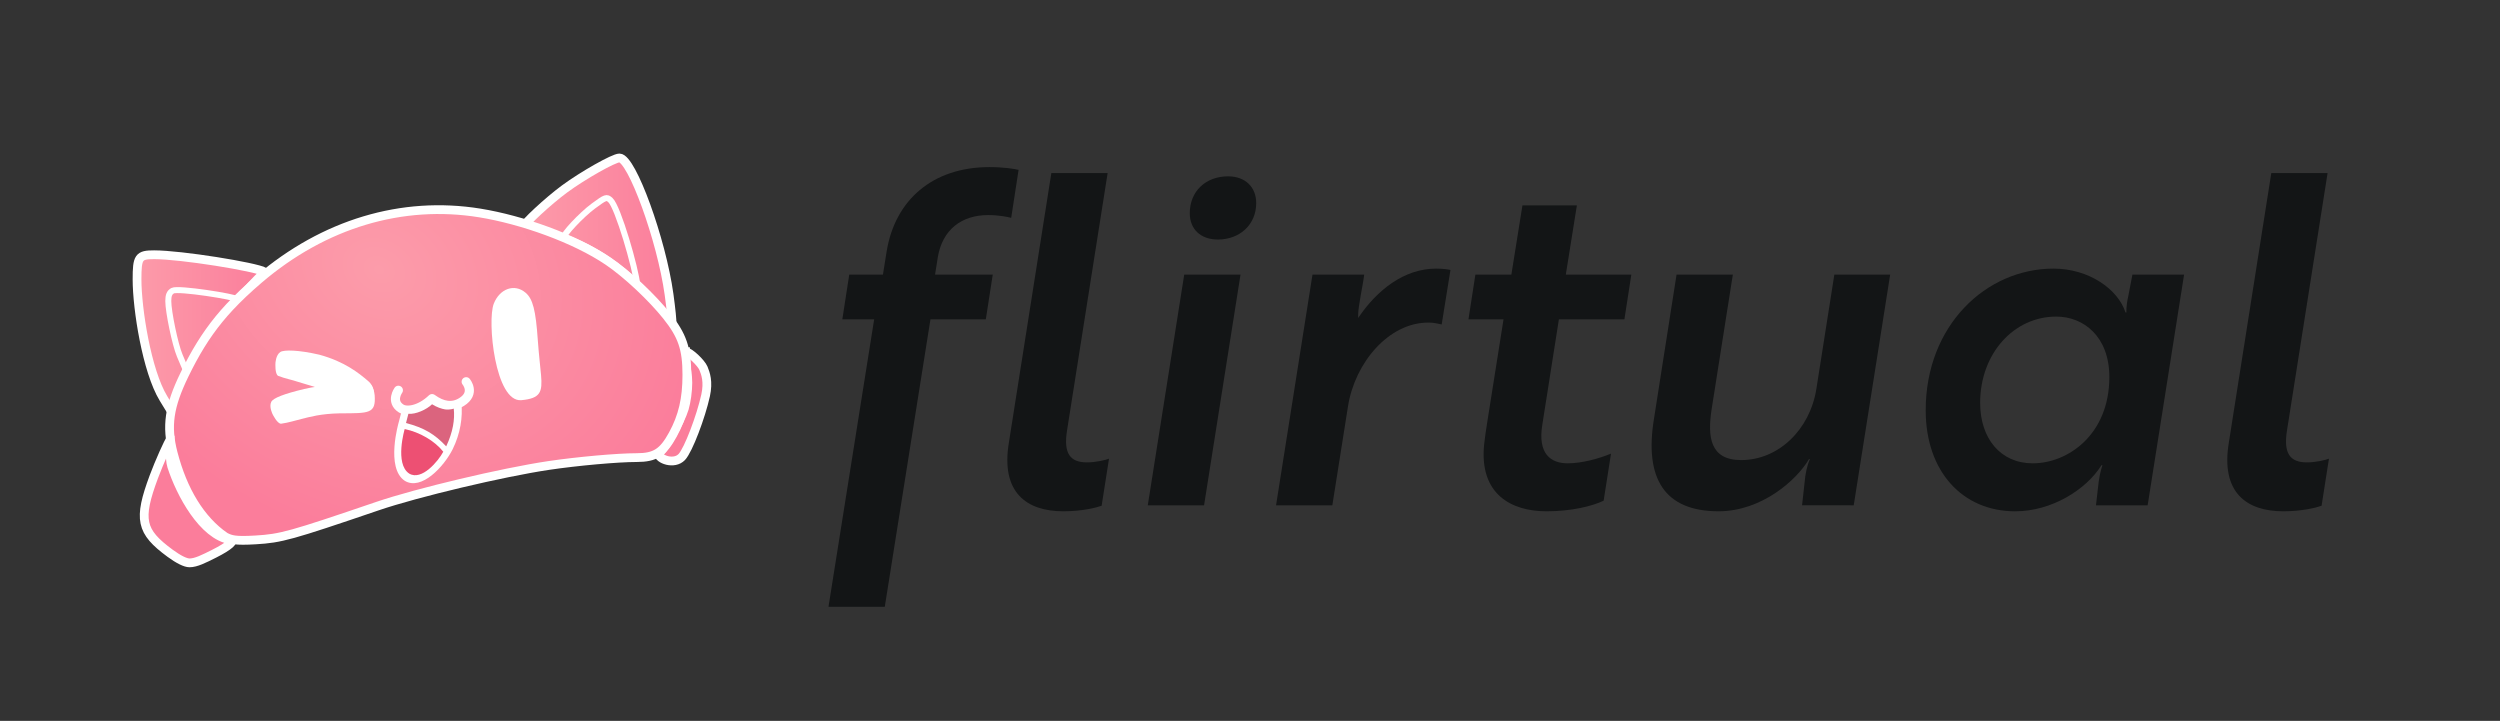 <svg xmlns="http://www.w3.org/2000/svg" xmlns:xlink="http://www.w3.org/1999/xlink" xml:space="preserve" id="svg2" width="1040.435" height="300" viewBox="0 0 1040.435 300"><rect x="0" y="0" width="1040.435" height="300" fill="#333333" stroke="none"/><defs id="defs6"><linearGradient xlink:href="#linearGradient73442" id="linearGradient9911-3" x1="196.722" x2="268.456" y1="92.516" y2="92.516" gradientTransform="translate(-19.215 8.03)" gradientUnits="userSpaceOnUse"/><linearGradient xlink:href="#linearGradient73442" id="linearGradient9915-7" x1="-74.717" x2="-12.552" y1="62.568" y2="62.568" gradientTransform="translate(76.077 80.31)" gradientUnits="userSpaceOnUse"/><linearGradient xlink:href="#linearGradient73442" id="linearGradient1171" x1="-74.717" x2="-12.552" y1="62.568" y2="62.568" gradientTransform="translate(76.077 80.31)" gradientUnits="userSpaceOnUse"/><linearGradient id="linearGradient73442"><stop id="stop73438" offset="0" style="stop-color:#fc9caa;stop-opacity:1"/><stop id="stop73440" offset="1" style="stop-color:#fb7d9b;stop-opacity:1"/></linearGradient><radialGradient xlink:href="#linearGradient73442" id="radialGradient1149-3" cx="133.094" cy="80.132" r="133.429" fx="133.094" fy="80.132" gradientTransform="rotate(117.028 108.756 100.28)scale(.907 1.149)" gradientUnits="userSpaceOnUse"/><radialGradient xlink:href="#linearGradient73442" id="radialGradient9919-9" cx="133.094" cy="80.132" r="133.429" fx="133.094" fy="80.132" gradientTransform="rotate(117.028 110.851 100.358)scale(.907 1.149)" gradientUnits="userSpaceOnUse"/><radialGradient xlink:href="#linearGradient73442" id="radialGradient71479-6-8" cx="133.094" cy="80.132" r="133.429" fx="133.094" fy="80.132" gradientTransform="rotate(117.028 110.851 100.359)scale(.907 1.149)" gradientUnits="userSpaceOnUse"/></defs><g id="g8"><g id="text1604" aria-label="flirtual" style="font-size:50.8px;line-height:1.25;fill:#131516;fill-opacity:1;stroke-width:.265" transform="translate(252.985 -328.946)scale(3.78)"><path id="path10056" d="m 26.574,117.256 -0.762,4.928 h 3.505 l -5.029,31.648 h 6.198 l 5.029,-31.648 h 6.096 l 0.762,-4.928 h -6.35 l 0.305,-1.93 c 0.508,-2.997 2.591,-4.623 5.537,-4.623 1.219,0 2.134,0.203 2.54,0.305 l 0.813,-5.283 c -0.406,-0.102 -1.626,-0.305 -3.2,-0.305 -6.299,0 -10.414,3.658 -11.328,9.296 l -0.406,2.54 z" style="font-style:italic;font-weight:500;font-family:&quot;Brother 1816&quot;;-inkscape-font-specification:&quot;Brother 1816, Medium Italic&quot;;fill:#131516;fill-opacity:1"/><path id="path10058" d="m 44.151,135.747 c -0.914,5.486 1.93,7.569 5.994,7.569 2.083,0 3.658,-0.406 4.216,-0.61 l 0.813,-5.182 c -0.406,0.152 -1.422,0.406 -2.438,0.406 -1.829,0 -2.591,-0.965 -2.184,-3.505 l 4.47,-28.346 h -6.198 z" style="font-style:italic;font-weight:500;font-family:&quot;Brother 1816&quot;;-inkscape-font-specification:&quot;Brother 1816, Medium Italic&quot;;fill:#131516;fill-opacity:1"/><path id="path10060" d="m 63.455,117.256 -4.013,25.4 h 6.198 l 4.013,-25.4 z m 0.61,-6.756 c 0,1.727 1.168,2.896 3.099,2.896 2.388,0 4.216,-1.626 4.216,-4.013 0,-1.778 -1.219,-2.946 -3.099,-2.946 -2.438,0 -4.216,1.626 -4.216,4.064 z" style="font-style:italic;font-weight:500;font-family:&quot;Brother 1816&quot;;-inkscape-font-specification:&quot;Brother 1816, Medium Italic&quot;;fill:#131516;fill-opacity:1"/><path id="path10062" d="m 73.564,142.656 h 6.198 l 1.727,-10.922 c 0.762,-4.775 4.47,-9.195 8.839,-9.195 0.813,0 1.321,0.203 1.473,0.203 l 0.965,-5.994 c -0.152,-0.051 -0.813,-0.152 -1.575,-0.152 -3.505,0 -6.502,2.337 -8.585,5.436 0,0 0,-0.254 0,-0.356 0,-0.965 0.559,-3.404 0.66,-4.42 h -5.69 z" style="font-style:italic;font-weight:500;font-family:&quot;Brother 1816&quot;;-inkscape-font-specification:&quot;Brother 1816, Medium Italic&quot;;fill:#131516;fill-opacity:1"/><path id="path10064" d="m 95.51,117.256 -0.762,4.928 h 3.861 l -1.778,11.227 c -0.152,0.864 -0.254,1.727 -0.356,2.54 -0.559,5.486 2.997,7.366 6.858,7.366 2.743,0 5.029,-0.559 6.299,-1.168 l 0.813,-5.182 c -1.372,0.559 -3.2,1.067 -4.775,1.067 -1.88,0 -3.302,-1.067 -2.794,-4.216 l 1.829,-11.633 h 7.214 l 0.762,-4.928 h -7.214 l 1.219,-7.62 h -5.994 l -1.219,7.62 z" style="font-style:italic;font-weight:500;font-family:&quot;Brother 1816&quot;;-inkscape-font-specification:&quot;Brother 1816, Medium Italic&quot;;fill:#131516;fill-opacity:1"/><path id="path10066" d="m 137.166,142.656 4.013,-25.4 h -6.147 l -1.981,12.598 c -0.711,4.47 -4.166,7.823 -8.28,7.823 -3.454,0 -3.708,-2.591 -3.251,-5.588 l 2.337,-14.834 h -6.198 l -2.489,15.9 c -1.067,6.553 1.168,10.16 7.112,10.16 4.724,0 8.585,-3.404 9.957,-5.74 h 0.102 c -0.102,0.203 -0.356,0.864 -0.508,1.88 l -0.356,3.2 z" style="font-style:italic;font-weight:500;font-family:&quot;Brother 1816&quot;;-inkscape-font-specification:&quot;Brother 1816, Medium Italic&quot;;fill:#131516;fill-opacity:1"/><path id="path10068" d="m 159.467,121.879 c 2.997,0 5.842,2.184 5.842,6.655 0,6.35 -4.572,9.5 -8.433,9.5 -3.556,0 -5.791,-2.743 -5.791,-6.655 0,-5.436 3.708,-9.5 8.382,-9.5 z m 14.072,-4.623 h -5.69 l -0.457,2.388 c -0.254,1.067 -0.203,1.778 -0.203,1.778 h -0.102 c -0.813,-2.54 -4.013,-4.826 -7.925,-4.826 -7.417,0 -14.072,6.248 -14.072,15.596 0,6.756 4.064,11.125 9.855,11.125 4.013,0 7.823,-2.388 9.5,-5.08 h 0.102 c 0,0 -0.254,0.711 -0.406,1.778 l -0.305,2.642 h 5.69 z" style="font-style:italic;font-weight:500;font-family:&quot;Brother 1816&quot;;-inkscape-font-specification:&quot;Brother 1816, Medium Italic&quot;;fill:#131516;fill-opacity:1"/><path id="path10070" d="m 178.466,135.747 c -0.914,5.486 1.93,7.569 5.994,7.569 2.083,0 3.658,-0.406 4.216,-0.61 l 0.813,-5.182 c -0.406,0.152 -1.422,0.406 -2.438,0.406 -1.829,0 -2.591,-0.965 -2.184,-3.505 l 4.47,-28.346 h -6.198 z" style="font-style:italic;font-weight:500;font-family:&quot;Brother 1816&quot;;-inkscape-font-specification:&quot;Brother 1816, Medium Italic&quot;;fill:#131516;fill-opacity:1"/></g><g id="g980" transform="translate(8.829 -14.548)scale(1.112)"><g id="g5925-6" transform="translate(40.59 21.353)scale(.821)"><path id="path45669-5" d="m 179.507,93.43 c 0,-1.423 11.303,-11.897 18.761,-17.385 8.433,-6.205 22.44,-14.116 24.993,-14.116 5.63,0 19.164,37.24 22.622,62.245 0.909,6.57 1.495,12.417 1.303,12.992 -15.778,-18.534 -32.197,-36.694 -67.68,-43.737 z" style="fill:url(#linearGradient9911-3);fill-opacity:1;stroke:#fff;stroke-width:4;stroke-miterlimit:4;stroke-dasharray:none"/><path id="path46633-7" d="m 198.086,98.052 c -0.917,-0.825 7.91,-10.239 13.289,-14.199 5.599,-4.121 6.043,-4.276 7.775,-2.71 3.411,3.087 11.591,31.21 12.251,38.737 -3.278,-0.367 -24.162,-16.942 -33.315,-21.828 z" style="fill:none;fill-opacity:1;stroke:#fff;stroke-width:2.73;stroke-miterlimit:4;stroke-dasharray:none"/><path id="path46776-6" d="M 15.411,171.551 C 7.796,159.057 3.36,130.644 3.36,117.309 c 0,-10.229 0.712,-11.258 7.785,-11.257 12.225,0.003 46.133,5.476 50.412,7.812 -16.881,16.636 -31.818,36.558 -42.574,63.549 z" style="fill:url(#linearGradient1171);fill-opacity:1;stroke:#fff;stroke-width:4;stroke-miterlimit:4;stroke-dasharray:none"/><path id="path46774-2" d="m 22.808,151.977 c -2.103,-4.974 -5.203,-19.982 -5.203,-24.812 0,-2.644 0.559,-3.95 2.028,-4.736 2.464,-1.319 28.553,2.754 29.808,4.016 -5.63,7.403 -15.566,21.832 -23.894,32.01 z" style="fill:url(#linearGradient9915-7);fill-opacity:1;stroke:#fff;stroke-width:2.73;stroke-miterlimit:4;stroke-dasharray:none"/><path id="path1135-7" d="m 253.384,150.256 c -1.75,0.034 1.067,7.338 1.067,14.12 0,3.786 -0.705,8.755 -1.592,11.742 -1.796,6.051 -9.148,18.548 -10.726,19.524 -0.562,0.348 -1.109,-0.076 -1.109,0.992 0,2.679 7.23,5.317 10.687,1.588 3.032,-3.272 8.712,-18.412 10.825,-27.993 1.393,-6.316 -0.011,-10.089 -0.984,-12.438 -1.006,-2.429 -6.368,-7.569 -8.167,-7.534 z" style="fill:url(#radialGradient1149-3);fill-opacity:1;stroke:#fff;stroke-width:4;stroke-miterlimit:4;stroke-dasharray:none;stroke-opacity:1"/><path id="path16749-0" d="m 43.433,234.571 c -11.192,-7.775 -19.197,-21.072 -23.629,-38.217 -3.146,-12.17 -1.847,-21.159 5.14,-35.566 1.199,-2.472 2.399,-4.819 3.618,-7.063 4.961,-9.136 10.235,-16.581 17.017,-23.865 3.882,-4.17 8.259,-8.287 13.353,-12.638 29.609,-25.29 65.202,-35.969 100.694,-30.213 19.044,3.089 43.229,11.598 58.535,21.982 8.704,5.905 20.058,16.693 26.588,24.855 7.187,8.983 9.256,15.006 9.256,26.941 0,11.008 -1.868,18.982 -6.381,27.235 -4.486,8.205 -8.094,10.499 -16.517,10.503 -8.684,0.004 -27.003,1.646 -40.102,3.594 -21.018,3.125 -60.033,12.381 -78,18.506 -39.82,13.573 -43.989,14.729 -55.628,15.419 -9.381,0.556 -11.215,-0.069 -13.943,-1.472 z" style="fill:url(#radialGradient9919-9);fill-opacity:1;stroke:#fff;stroke-width:4;stroke-miterlimit:4;stroke-dasharray:none;stroke-opacity:1"/><path id="path16323-3" d="m 18.439,190.55 c -0.421,0 -5.021,10.25 -7.419,16.712 -7.233,19.496 -6.082,24.937 7.371,34.84 3.847,2.832 7.032,4.41 8.902,4.41 2.938,0 6.615,-1.862 11.141,-4.139 7.313,-3.679 9.494,-6.045 7.514,-6.361 -12.521,-1.997 -22.791,-21.078 -26.815,-33.59 -1.222,-3.801 -0.273,-11.872 -0.694,-11.872 z" style="fill:url(#radialGradient71479-6-8);fill-opacity:1;stroke:#fff;stroke-width:4;stroke-miterlimit:4;stroke-dasharray:none;stroke-opacity:1"/><path id="path452" d="m 138.243,171.068 c -3.302,3.233 -9.819,6.115 -14.129,5.698 l -1.409,5.454 -0.015,0.054 c -0.072,0.24 -6.128,21.009 2.737,26.843 7.575,4.566 17.805,-6.412 21.827,-14.441 3.487,-7.092 4.647,-14.581 3.953,-21.009 0,0 -2.403,0.888 -5.208,0.468 -2.038,-0.306 -5.124,-1.38 -7.757,-3.066 z" style="fill:#fff;fill-opacity:1;stroke-width:1.184"/><path id="path17235-9" d="m 127.424,205.81 c -6.742,-4.437 -2.039,-20.358 -2.055,-20.303 6.757,1.416 13.612,5.314 17.591,10.34 -2.201,4.18 -9.819,13.409 -15.537,9.963 z" style="fill:#ed5073;fill-opacity:1;stroke-width:.894"/><path id="path861" d="m 122.491,167.832 c 0,0 -3.697,5.094 1.212,8.275 2.599,1.684 8.629,0.82 14.148,-4.464 4.711,3.426 9.242,4.164 13.463,1.531 6.474,-4.038 2.081,-9.233 2.081,-9.233" style="fill:none;stroke:#fff;stroke-width:4.159;stroke-linecap:round;stroke-linejoin:round;stroke-dasharray:none;stroke-opacity:1"/><path id="path17237-9" d="m 125.968,182.763 1.087,-4.205 c 3.292,0.318 8.268,-1.883 10.789,-4.351 2.01,1.287 4.367,2.109 5.923,2.342 2.142,0.321 3.976,-0.357 3.976,-0.357 0.53,4.908 -0.355,10.627 -3.443,17.215 -5.217,-5.547 -9.969,-8.437 -18.332,-10.644 z" style="fill:#db647e;fill-opacity:1;stroke-width:.906"/><g id="g14764"><path id="path12490" d="m 78.277,180.923 c 3.956,-0.976 8.734,-2.393 17.589,-2.576 13.32,-0.05 16.43,0.222 15.818,-8.249 0,0 -0.722,-7.93 -4.965,-4.157 -9.377,-0.471 -18.338,-0.816 -27.165,1.307 -9.229,2.22 -14.065,4.103 -14.993,5.837 -1.163,2.283 0.598,5.668 0.598,5.668 0,0 2.097,4.357 3.846,4.325 3.433,-0.474 6.508,-1.473 9.273,-2.155 z" style="fill:#fff"/><path id="path12492" d="m 76.649,163.971 c 4.064,1.367 9.425,2.311 16.218,5.99 12.284,6.829 14.784,8.543 18.392,0.854 0,0 0.878,-4.426 -2.671,-7.296 -3.976,-3.382 -10.486,-8.739 -22.1,-11.895 -9.508,-2.204 -16.138,-2.306 -17.795,-1.247 -2.13,1.423 -2.242,5.134 -2.242,5.134 0,0 -0.31,4.929 1.232,5.755 3.226,1.265 6.274,1.774 8.966,2.704 z" style="fill:#fff"/></g></g><g id="g416-1" style="fill:#fff" transform="matrix(.702 0 0 .632 66.483 47.827)"><path id="path17241-1" d="m 182.433,167.121 c -0.292,-3.767 -1.252,-13.051 -1.728,-20.682 -1.109,-17.754 -2.64,-24.378 -6.483,-28.045 -5.971,-5.698 -13.874,-2.348 -16.987,6.456 -3.61,10.21 0.71,58.567 14.697,57.15 10.288,-1.043 11.281,-4.838 10.502,-14.879 z" style="fill:#fff"/></g></g></g></svg>
